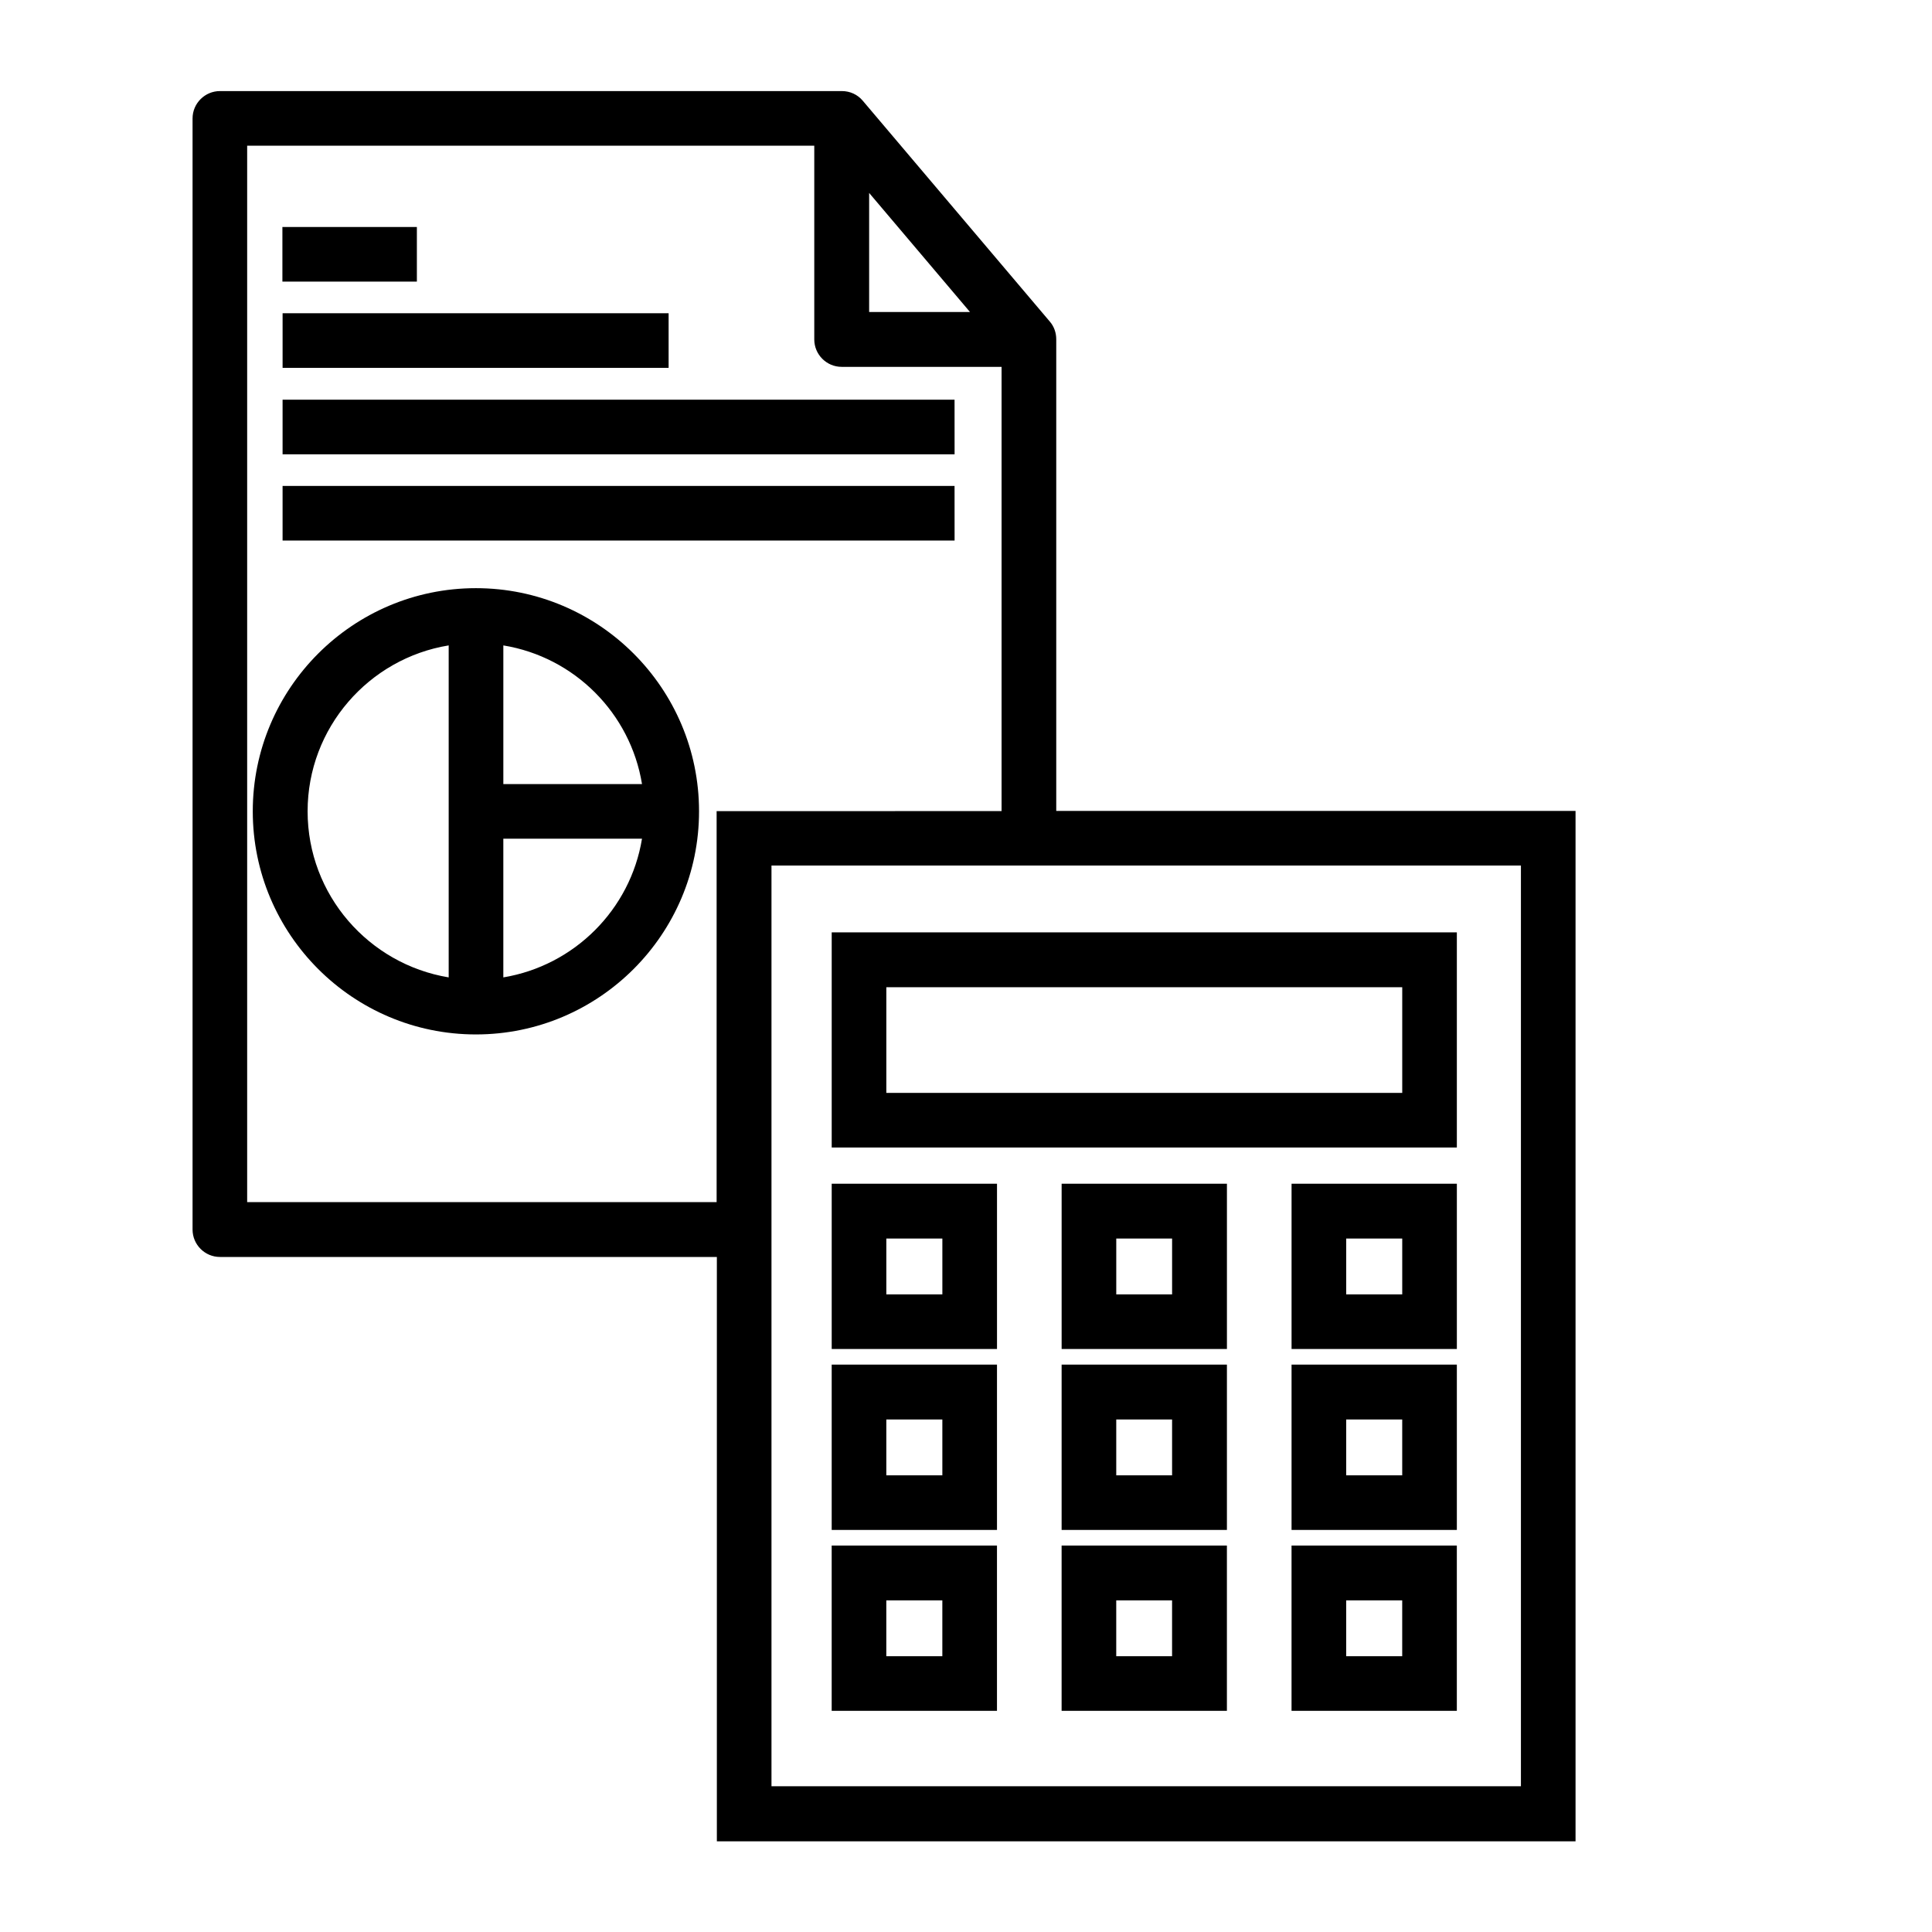 <?xml version="1.0" encoding="UTF-8"?>
<!-- Uploaded to: ICON Repo, www.svgrepo.com, Generator: ICON Repo Mixer Tools -->
<svg fill="#000000" width="800px" height="800px" version="1.1" viewBox="144 144 512 512" xmlns="http://www.w3.org/2000/svg">
 <path d="m270.12 299.87c-32.613 0-59.133 26.516-59.133 59.133 0 32.613 26.516 59.133 59.133 59.133 32.613 0 59.133-26.516 59.133-59.133 0-32.613-26.516-59.133-59.133-59.133zm44.02 51.922h-36.75v-36.75c18.824 3.074 33.672 17.922 36.75 36.75zm-88.621 7.211c0-22.113 16.227-40.516 37.387-43.965v87.98c-21.156-3.5-37.387-21.848-37.387-44.016zm51.867 44.016v-36.75h36.75c-3.074 18.773-17.922 33.621-36.75 36.75zm-22.91-184.39h-35.637v-14.477h35.637zm66.664 22.855h-102.25v-14.477h102.3v14.477zm75.836 22.91h-178.09v-14.477h178.08zm0 22.855h-178.09v-14.477h178.08zm26.941 71.648v-125c0-1.695-0.582-3.394-1.695-4.668l-49.59-58.547c-1.379-1.645-3.394-2.547-5.516-2.547h-164.82c-3.977 0-7.266 3.234-7.266 7.266v294.44c0 3.977 3.234 7.266 7.266 7.266h131.68v154.86h227.56v-273.07zm-49.586-163.77 26.727 31.555h-26.727zm-164.83 267.45v-279.96h150.29v51.336c0 3.977 3.234 7.266 7.266 7.266h42.371v117.73l-68.25 0.004h-7.266v103.62zm337.5 154.8h-198.55v-244h198.61v244zm-182.59-169.28h165.67v-57.008h-165.67zm14.477-42.477h136.72v28h-136.72zm-14.477 95.883h43.805v-43.805h-43.805zm14.477-29.273h14.848v14.797h-14.848zm46.457 29.273h43.805v-43.805h-43.805zm14.477-29.273h14.797v14.797h-14.797zm46.457 29.273h43.805v-43.805h-43.805zm14.48-29.273h14.848v14.797h-14.848zm-136.35 77.215h43.805v-43.805h-43.805zm14.477-29.273h14.848v14.797h-14.848zm46.457 29.273h43.805v-43.805h-43.805zm14.477-29.273h14.797v14.797h-14.797zm46.457 29.273h43.805v-43.805h-43.805zm14.48-29.273h14.848v14.797h-14.848zm-136.35 77.215h43.805v-43.805h-43.805zm14.477-29.273h14.848v14.797h-14.848zm46.457 29.273h43.805v-43.805h-43.805zm14.477-29.273h14.797v14.797h-14.797zm46.457 29.273h43.805v-43.805h-43.805zm14.48-29.273h14.848v14.797h-14.848z"/>
</svg>